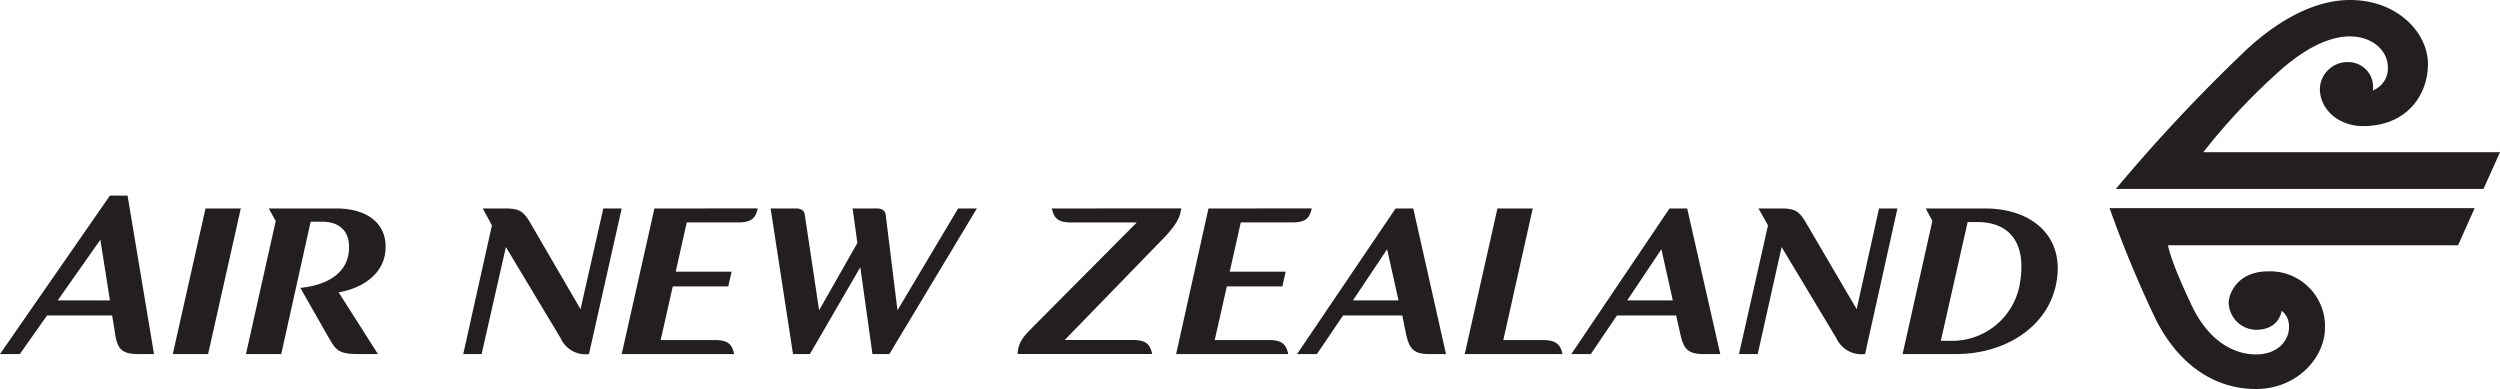 <svg id="layer1" xmlns="http://www.w3.org/2000/svg" width="267.88" height="41.68" viewBox="0 0 267.88 41.68">
  <path id="AirNewZealand" d="M40.309,399.941,28.531,416.919h2.127l2.915-4.135h6.973l.315,1.929c.226,1.529.625,2.206,2.4,2.206h1.772L42.2,399.941Zm10.243,1.379-3.507,15.6h3.783l3.505-15.6Zm6.776,0,.749,1.34-3.192,14.26h3.783l3.151-14.181H63c2.177,0,3.084,1.267,2.915,3.151-.139,1.687-1.386,3.538-5.2,3.939l3.073,5.4c.791,1.375,1.14,1.694,3.23,1.694h2.01L64.813,410.3c2.259-.348,4.721-1.766,5-4.295.339-2.9-1.747-4.687-5.278-4.687Zm22.927,0,.986,1.811-3.073,13.788h1.97l2.6-11.463,5.87,9.769a2.9,2.9,0,0,0,3.034,1.694l3.505-15.6h-1.97l-2.441,10.793-5.318-9.139c-.767-1.321-1.159-1.655-2.8-1.655Zm18.4,0-3.507,15.6H107.2c-.224-1.075-.7-1.5-2.087-1.5H99.321l1.3-5.751h5.948l.354-1.576h-5.988l1.182-5.279h5.516c1.383,0,1.86-.423,2.087-1.5Zm12.448,0,2.4,15.6h1.812l5.4-9.3,1.3,9.3h1.812l9.377-15.6h-2.009l-6.5,10.912-1.261-10.243c-.055-.48-.464-.669-.945-.669h-2.6l.512,3.7-4.1,7.21-1.537-10.243c-.058-.48-.465-.669-.945-.669Zm30.136,0c.226,1.075.7,1.5,2.089,1.5h7.012L139.228,414c-.96.972-1.6,1.6-1.655,2.915h14.419c-.226-1.067-.688-1.492-2.049-1.5h-7.327l10.715-11.03c1.355-1.451,1.66-2.189,1.774-3.073Zm16.782,0-3.466,15.6h12.014c-.23-1.075-.7-1.5-2.087-1.5h-5.792l1.3-5.751h5.948l.354-1.576H160.3l1.182-5.279H167c1.386,0,1.863-.422,2.087-1.5Zm20.051,0-10.557,15.6h2.127l2.8-4.135h6.343l.393,1.929c.342,1.511.7,2.206,2.482,2.206h1.813l-3.507-15.6Zm10.912,0-3.505,15.6h10.478c-.226-1.072-.744-1.5-2.128-1.5h-4.215l3.153-14.1Zm18.437,0-10.519,15.6h2.089l2.8-4.135h6.342l.434,1.929c.337,1.511.7,2.206,2.482,2.206h1.812l-3.546-15.6Zm9.534,0,1.023,1.811-3.112,13.788h2.009l2.56-11.463,5.87,9.769a2.957,2.957,0,0,0,3.073,1.694l3.468-15.6h-1.97l-2.4,10.793-5.358-9.139c-.761-1.321-1.159-1.655-2.8-1.655Zm17.923,0,.71,1.34-3.19,14.26h5.751c5.141,0,9.936-2.855,10.754-7.8.818-4.888-2.7-7.8-7.681-7.8h-6.343Zm4.491,1.457h1.025c3.585,0,5.23,2.363,4.609,6.343a7.359,7.359,0,0,1-7.445,6.381h-1.064ZM39.285,404.669l1.023,6.5H34.716Zm137.879,1.023,1.221,5.477H173.5Zm29.389,0,1.221,5.477H202.89Z" transform="translate(-28.531 -378.983)" fill="#231f20"/>
  <path id="koru" d="M221.5,384.438c-4.724,0-9.1,3.357-11.582,5.791a178.886,178.886,0,0,0-13.512,14.457H235.8l1.772-3.939H205.782a67.066,67.066,0,0,1,7.564-8.155c1.3-1.213,4.692-4.254,8.155-4.254,2.274,0,4.057,1.422,4.057,3.349a2.534,2.534,0,0,1-1.614,2.443,2.648,2.648,0,0,0-2.521-3.034,2.959,2.959,0,0,0-3.151,2.836c0,2.345,2.133,4.018,4.609,4.018,4.76,0,6.973-3.384,6.973-6.657C229.852,387.991,226.632,384.438,221.5,384.438Zm-25.764,22.3a125.582,125.582,0,0,0,4.807,11.621c2.32,4.836,6.17,7.761,10.872,7.761,4.419,0,7.407-3.362,7.407-6.58a5.888,5.888,0,0,0-6.067-6.027c-3.516,0-4.254,2.642-4.254,3.309a2.984,2.984,0,0,0,2.915,2.954c2.566,0,2.758-2.048,2.758-2.048a2.124,2.124,0,0,1,.788,1.812c0,1.257-1.065,2.875-3.546,2.875-1.979,0-4.888-1.042-6.893-5.278-2.359-4.96-2.521-6.421-2.521-6.421h31.081l1.774-3.979Z" transform="translate(30.307 -384.438)" fill="#231f20"/>
</svg>
